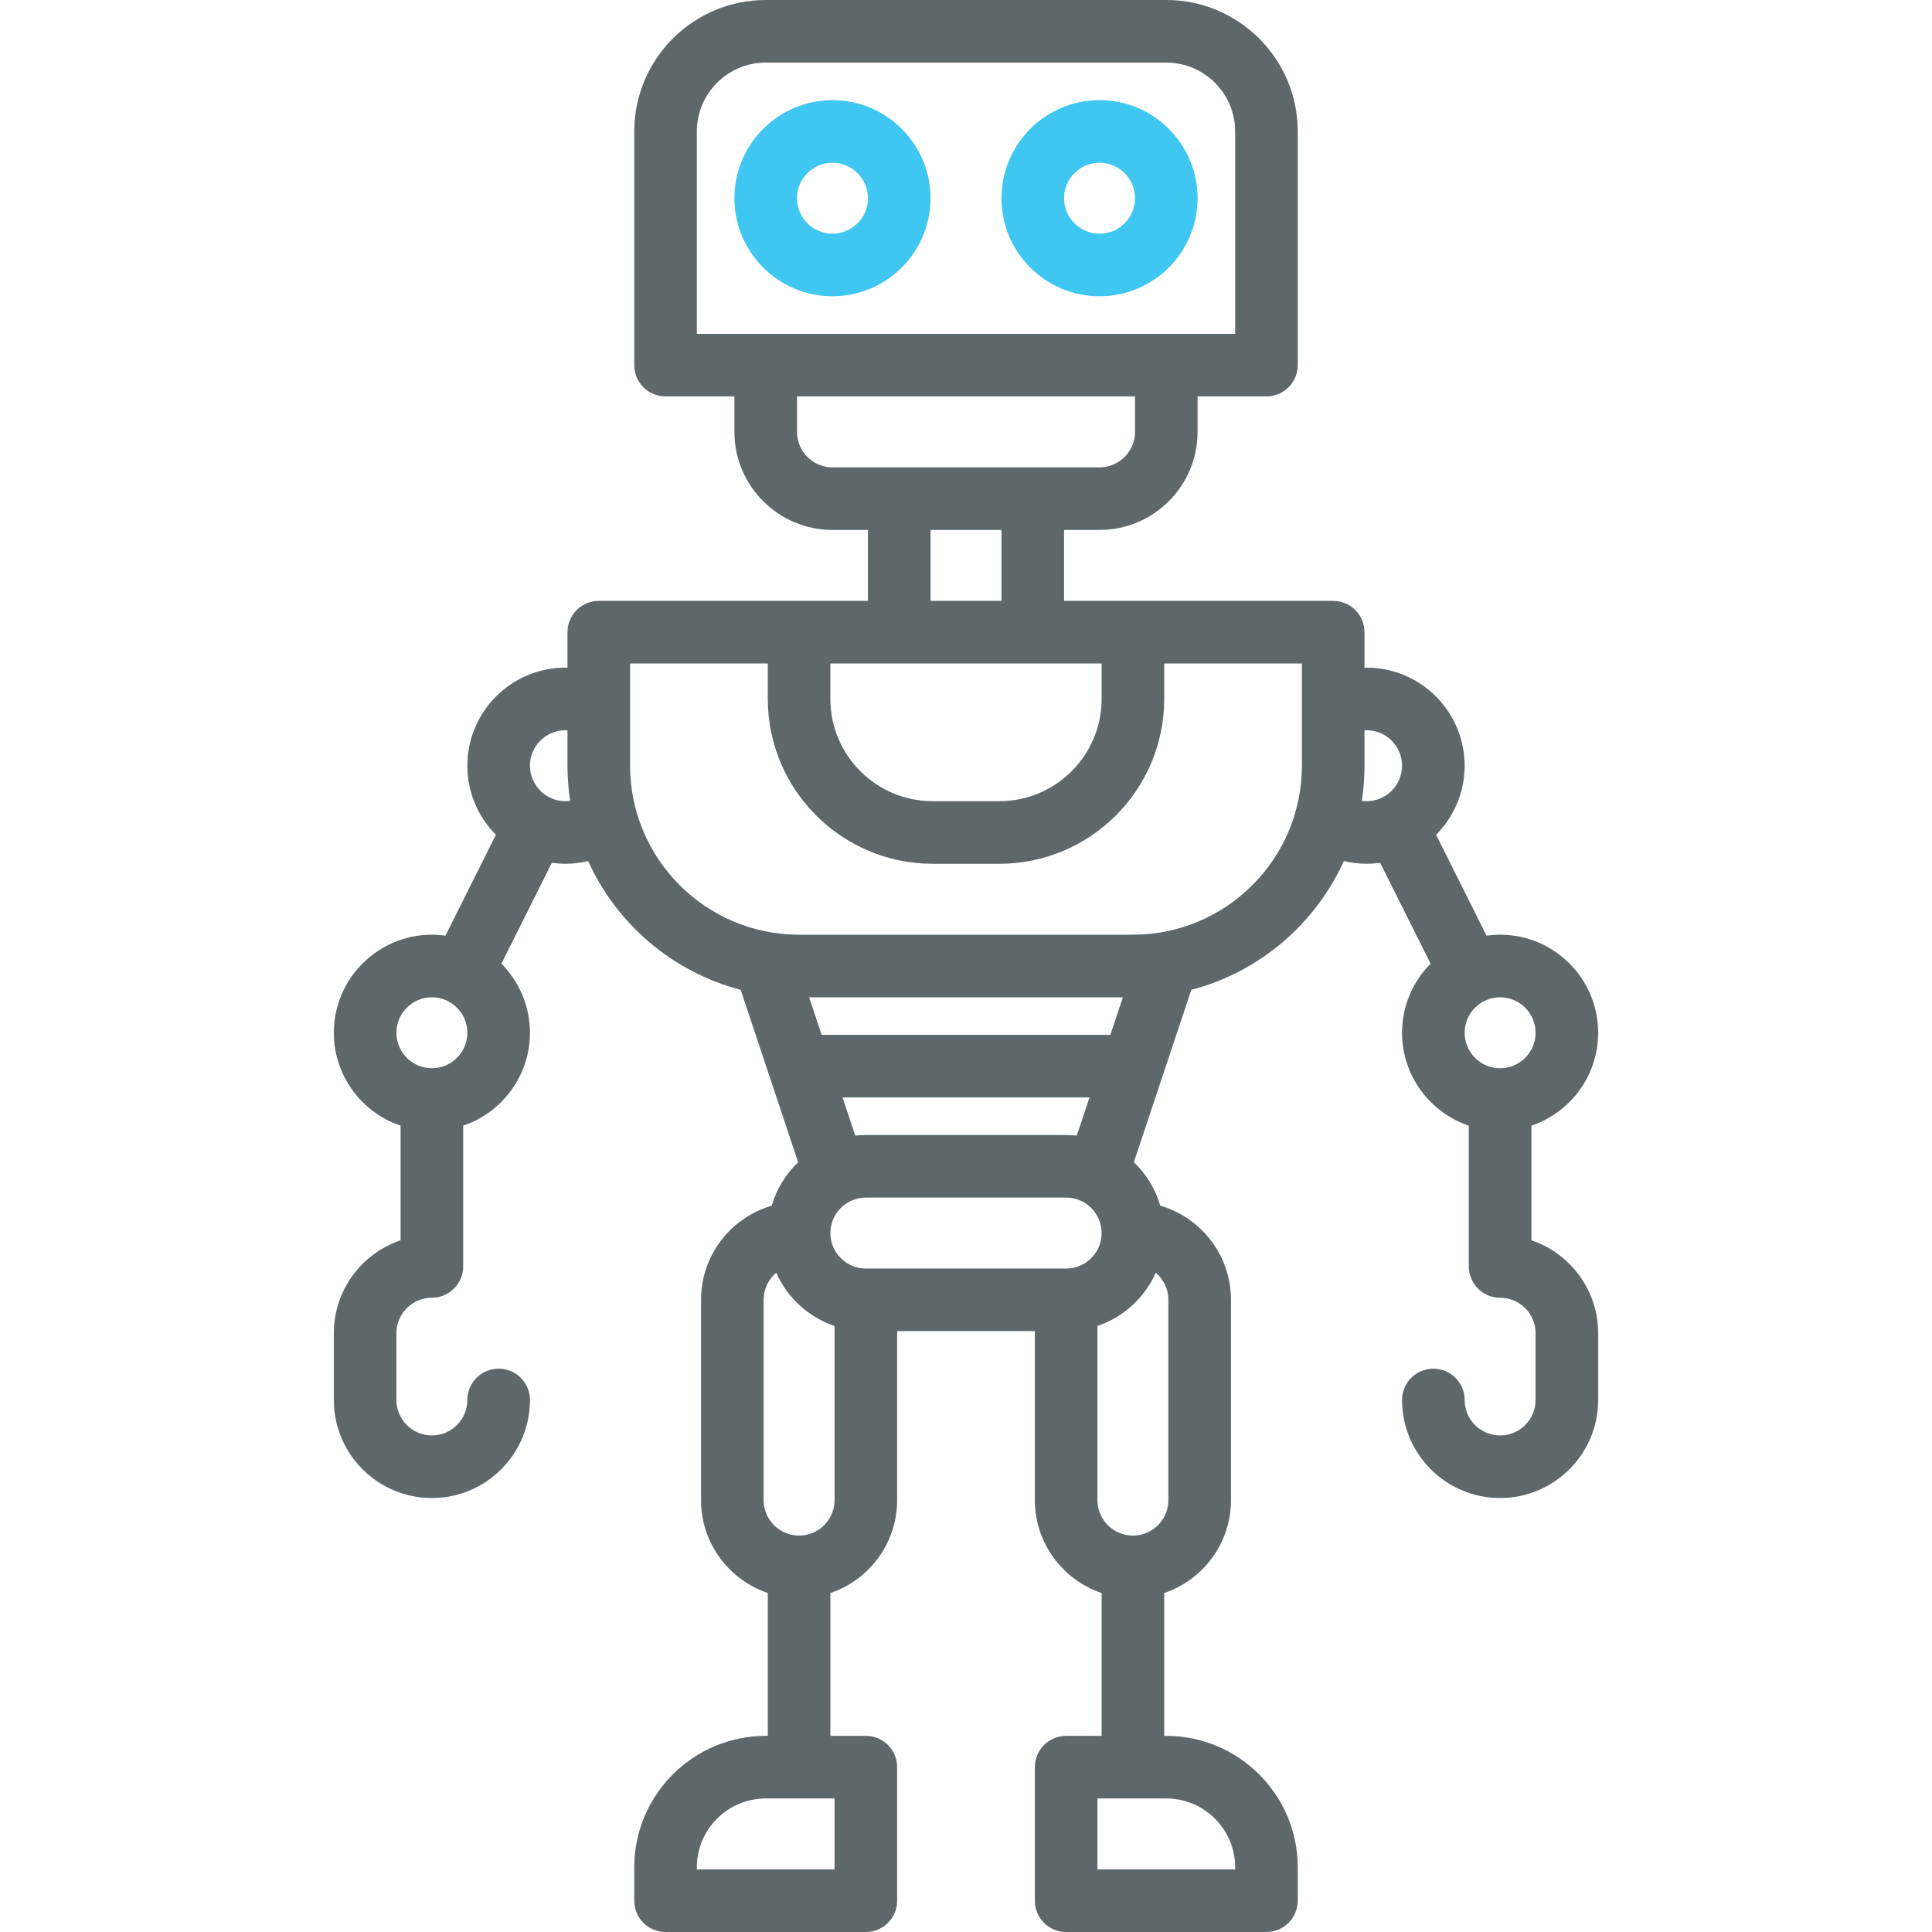 <?xml version="1.0" encoding="UTF-8" standalone="no"?><!DOCTYPE svg PUBLIC "-//W3C//DTD SVG 1.1//EN" "http://www.w3.org/Graphics/SVG/1.1/DTD/svg11.dtd"><svg width="100%" height="100%" viewBox="0 0 512 512" version="1.1" xmlns="http://www.w3.org/2000/svg" xmlns:xlink="http://www.w3.org/1999/xlink" xml:space="preserve" xmlns:serif="http://www.serif.com/" style="fill-rule:evenodd;clip-rule:evenodd;stroke-linejoin:round;stroke-miterlimit:1.414;"><g><path d="M246.6,52.527c0,-14.329 -11.657,-25.987 -25.987,-25.987c-14.329,0 -25.987,11.658 -25.987,25.987c0,14.329 11.658,25.987 25.987,25.987c14.33,0 25.987,-11.658 25.987,-25.987Zm-35.386,0c0,-5.183 4.216,-9.4 9.399,-9.4c5.183,0 9.4,4.217 9.4,9.4c0,5.183 -4.217,9.4 -9.4,9.4c-5.183,0 -9.399,-4.217 -9.399,-9.4Z" style="fill:#3fc6f1;fill-rule:nonzero;"/><path d="M291.387,78.514c14.329,0 25.987,-11.658 25.987,-25.987c0,-14.329 -11.658,-25.987 -25.987,-25.987c-14.33,0 -25.987,11.658 -25.987,25.987c0,14.329 11.657,25.987 25.987,25.987Zm0,-35.387c5.183,0 9.399,4.217 9.399,9.4c0,5.183 -4.216,9.4 -9.399,9.4c-5.183,0 -9.4,-4.217 -9.4,-9.4c0,-5.183 4.217,-9.4 9.4,-9.4Z" style="fill:#3fc6f1;fill-rule:nonzero;"/><path d="M405.84,328.691l0,-30.376c10.273,-3.47 17.693,-13.193 17.693,-24.623c0,-14.329 -11.657,-25.987 -25.987,-25.987c-1.219,0 -2.418,0.091 -3.594,0.254l-13.367,-26.734c4.671,-4.701 7.562,-11.171 7.562,-18.306c0,-14.329 -11.658,-25.987 -25.987,-25.987c-0.185,0 -0.368,0.014 -0.553,0.018l0,-9.417c0,-4.58 -3.713,-8.293 -8.294,-8.293l-71.326,0l0,-18.799l9.4,0c14.329,0 25.987,-11.658 25.987,-25.987l0,-9.4l18.246,0c4.58,0 8.294,-3.713 8.294,-8.294l0,-61.926c0,-19.207 -15.627,-34.834 -34.834,-34.834l-106.16,0c-19.207,0 -34.834,15.627 -34.834,34.834l0,61.926c0,4.581 3.714,8.294 8.294,8.294l18.246,0l0,9.4c0,14.329 11.658,25.987 25.987,25.987l9.4,0l0,18.799l-71.326,0c-4.581,0 -8.294,3.713 -8.294,8.293l0,9.418c-0.185,-0.005 -0.368,-0.018 -0.553,-0.018c-14.329,0 -25.987,11.658 -25.987,25.987c0,7.135 2.891,13.605 7.562,18.306l-13.367,26.735c-1.176,-0.164 -2.375,-0.255 -3.594,-0.255c-14.33,0 -25.987,11.658 -25.987,25.987c0,11.43 7.42,21.153 17.693,24.623l0,30.376c-10.273,3.47 -17.693,13.192 -17.693,24.622l0,17.694c0,14.329 11.657,25.987 25.987,25.987c14.329,0 25.987,-11.658 25.987,-25.987c0,-4.581 -3.714,-8.294 -8.294,-8.294c-4.58,0 -8.294,3.713 -8.294,8.294c0,5.183 -4.216,9.399 -9.399,9.399c-5.183,0 -9.4,-4.216 -9.4,-9.399l0,-17.694c0,-5.183 4.217,-9.399 9.4,-9.399c4.58,0 8.293,-3.714 8.293,-8.294l0,-37.304c10.273,-3.47 17.694,-13.193 17.694,-24.623c0,-7.134 -2.891,-13.605 -7.562,-18.306l13.367,-26.734c1.176,0.164 2.374,0.254 3.594,0.254c2.036,0 4.054,-0.252 6.018,-0.719c7.573,16.69 22.389,29.418 40.424,34.124l15.232,45.695c-3.259,3.118 -5.708,7.07 -7.003,11.512c-10.808,3.146 -18.731,13.135 -18.731,24.947l0,53.079c0,11.43 7.42,21.153 17.693,24.623l0,37.857l-0.553,0c-19.207,0 -34.834,15.626 -34.834,34.834l0,8.846c0,4.581 3.714,8.294 8.294,8.294l53.08,0c4.58,0 8.294,-3.713 8.294,-8.294l0,-35.386c0,-4.581 -3.714,-8.294 -8.294,-8.294l-9.4,0l0,-37.857c10.274,-3.47 17.694,-13.193 17.694,-24.623l0,-44.786l36.492,0l0,44.786c0,11.43 7.42,21.153 17.694,24.623l0,37.857l-9.4,0c-4.58,0 -8.294,3.713 -8.294,8.294l0,35.386c0,4.581 3.714,8.294 8.294,8.294l53.08,0c4.58,0 8.294,-3.713 8.294,-8.294l0,-8.846c0,-19.208 -15.627,-34.834 -34.834,-34.834l-0.553,0l0,-37.857c10.273,-3.47 17.693,-13.193 17.693,-24.623l0,-53.079c0,-11.812 -7.923,-21.801 -18.731,-24.949c-1.294,-4.443 -3.744,-8.395 -7.003,-11.512l15.232,-45.695c18.035,-4.705 32.851,-17.435 40.424,-34.124c1.964,0.467 3.982,0.719 6.018,0.719c1.22,0 2.418,-0.091 3.594,-0.254l13.367,26.734c-4.671,4.702 -7.562,11.172 -7.562,18.307c0,11.43 7.421,21.153 17.694,24.623l0,37.304c0,4.58 3.713,8.294 8.293,8.294c5.183,0 9.4,4.216 9.4,9.399l0,17.693c0,5.184 -4.217,9.4 -9.4,9.4c-5.183,0 -9.399,-4.216 -9.399,-9.4c0,-4.58 -3.714,-8.293 -8.294,-8.293c-4.58,0 -8.294,3.713 -8.294,8.293c0,14.33 11.658,25.988 25.987,25.988c14.33,0 25.987,-11.658 25.987,-25.988l0,-17.693c0,-11.43 -7.42,-21.152 -17.693,-24.622Zm-184.674,166.722l-36.492,0l0,-0.553c0,-10.061 8.185,-18.247 18.246,-18.247l18.246,0l0,18.8Zm106.16,-0.553l0,0.553l-36.492,0l0,-18.8l18.246,0c10.061,0 18.246,8.186 18.246,18.247Zm-107.266,-319.033l71.88,0l0,9.4c0,14.938 -12.155,27.093 -27.093,27.093l-17.694,0c-14.938,0 -27.093,-12.155 -27.093,-27.093l0,-9.4Zm-35.386,-140.993c0,-10.061 8.185,-18.247 18.246,-18.247l106.16,0c10.061,0 18.246,8.186 18.246,18.247l0,53.633l-142.652,0l0,-53.633Zm26.54,79.62l0,-9.4l89.572,0l0,9.4c0,5.183 -4.216,9.399 -9.399,9.399l-70.774,0c-5.183,0 -9.399,-4.216 -9.399,-9.399Zm35.386,25.987l18.8,0l0,18.799l-18.8,0l0,-18.799Zm-132.146,142.652c-5.183,0 -9.4,-4.217 -9.4,-9.4c0,-5.183 4.217,-9.399 9.4,-9.399c5.183,0 9.399,4.216 9.399,9.399c0,5.183 -4.216,9.4 -9.399,9.4Zm35.386,-70.773c-5.183,0 -9.399,-4.217 -9.399,-9.4c0,-5.183 4.216,-9.399 9.399,-9.399c0.187,0 0.368,0.024 0.553,0.035l0,9.364c0,3.166 0.241,6.276 0.706,9.313c-0.416,0.057 -0.836,0.087 -1.259,0.087Zm144.415,61.926l-76.51,0l-3.318,-9.952l83.146,0l-3.318,9.952Zm-2.315,52.527c0,5.183 -4.217,9.4 -9.4,9.4l-53.08,0c-5.183,0 -9.4,-4.217 -9.4,-9.4c0,-5.183 4.217,-9.399 9.4,-9.399l53.08,0c5.183,0 9.4,4.216 9.4,9.399Zm-80.173,80.173c-5.183,0 -9.4,-4.217 -9.4,-9.4l0,-53.079c0,-2.875 1.3,-5.448 3.339,-7.174c2.938,6.608 8.551,11.768 15.46,14.102l0,46.151c0,5.183 -4.216,9.4 -9.399,9.4Zm97.866,-9.4c0,5.183 -4.217,9.4 -9.4,9.4c-5.183,0 -9.399,-4.217 -9.399,-9.4l0,-46.15c6.908,-2.334 12.522,-7.495 15.46,-14.102c2.039,1.726 3.339,4.3 3.339,7.174l0,53.078Zm-27.093,-96.76l-53.08,0c-0.952,0 -1.891,0.055 -2.817,0.155l-3.369,-10.107l65.452,0l-3.369,10.107c-0.926,-0.1 -1.865,-0.155 -2.817,-0.155Zm62.479,-97.866c0,24.696 -20.09,44.786 -44.786,44.786l-88.466,0c-24.696,0 -44.786,-20.09 -44.786,-44.786l0,-27.093l36.492,0l0,9.4c0,24.085 19.595,43.68 43.68,43.68l17.694,0c24.085,0 43.68,-19.595 43.68,-43.68l0,-9.4l36.492,0l0,27.093Zm15.882,9.313c0.465,-3.037 0.706,-6.148 0.706,-9.313l0,-9.364c0.185,-0.011 0.366,-0.035 0.553,-0.035c5.183,0 9.399,4.216 9.399,9.399c0,5.183 -4.216,9.4 -9.399,9.4c-0.423,0 -0.843,-0.03 -1.259,-0.087Zm36.645,52.061c5.183,0 9.4,4.216 9.4,9.399c0,5.183 -4.217,9.4 -9.4,9.4c-5.183,0 -9.399,-4.217 -9.399,-9.4c0,-5.183 4.216,-9.399 9.399,-9.399Z" style="fill:#5e686b;fill-rule:nonzero;"/></g></svg>